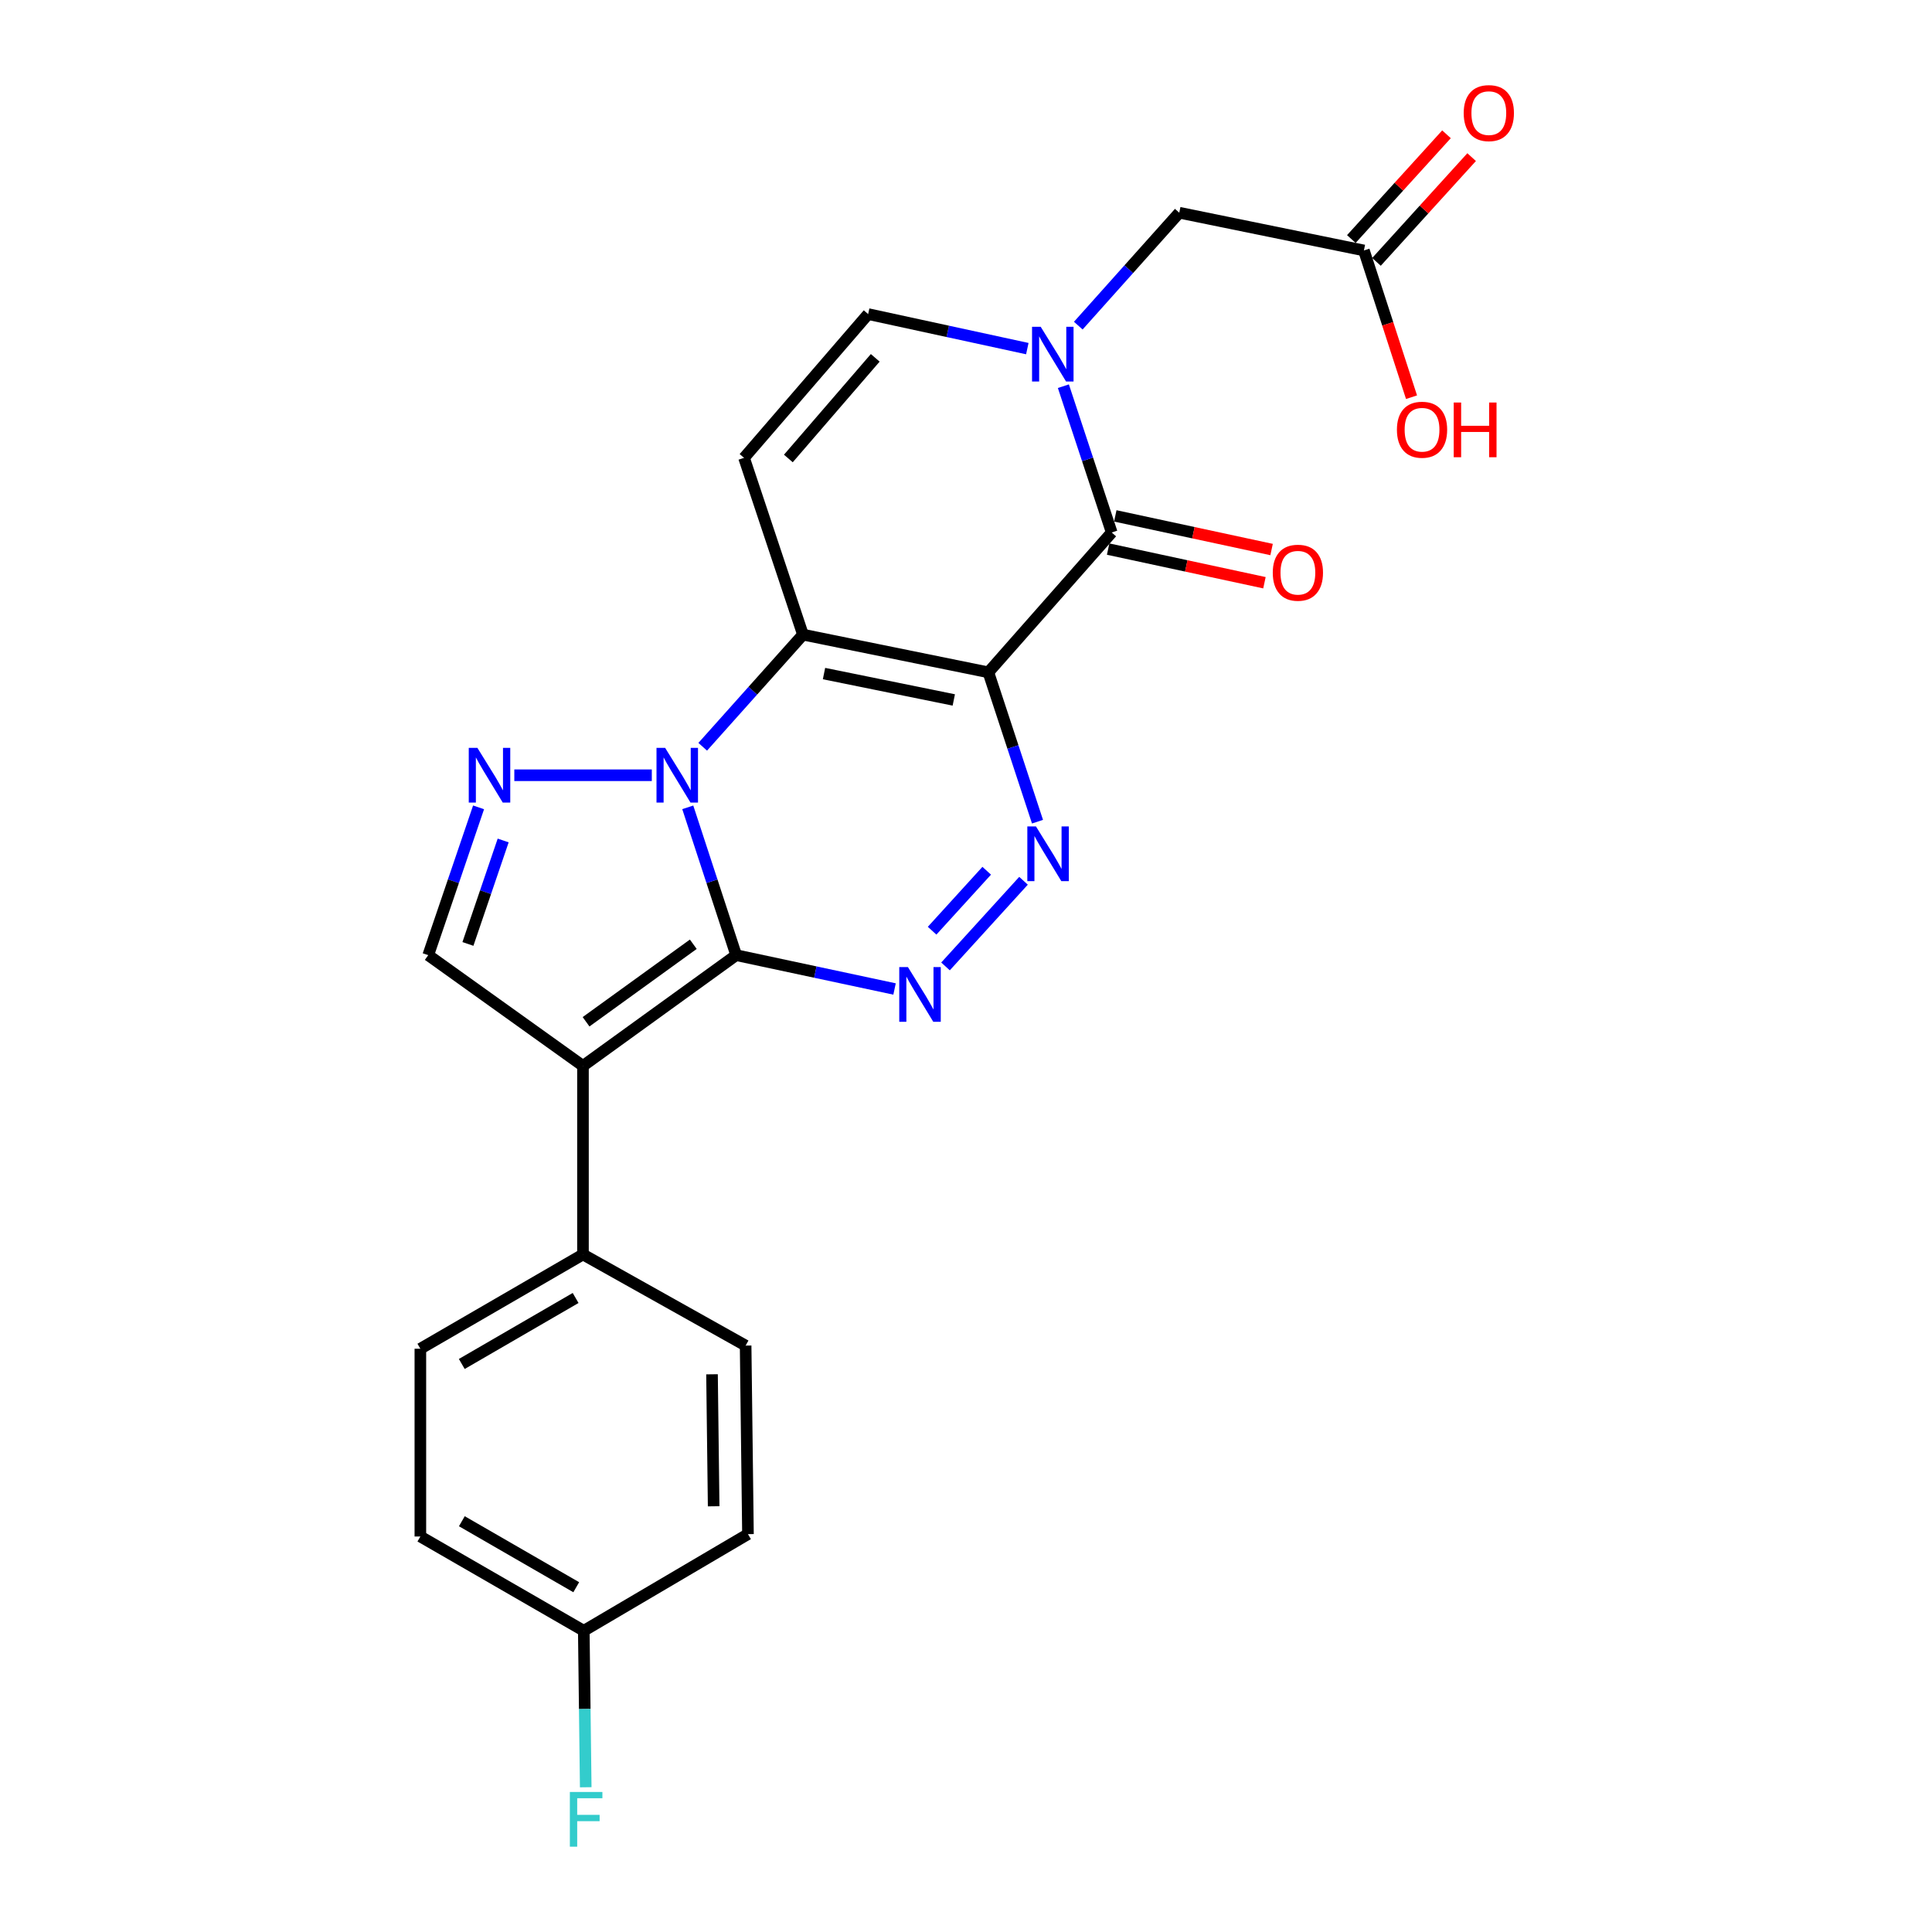 <?xml version='1.0' encoding='iso-8859-1'?>
<svg version='1.1' baseProfile='full'
              xmlns='http://www.w3.org/2000/svg'
                      xmlns:rdkit='http://www.rdkit.org/xml'
                      xmlns:xlink='http://www.w3.org/1999/xlink'
                  xml:space='preserve'
width='1000px' height='1000px' viewBox='0 0 1000 1000'>
<!-- END OF HEADER -->
<rect style='opacity:1.0;fill:#FFFFFF;stroke:none' width='1000' height='1000' x='0' y='0'> </rect>
<path class='bond-1' d='M 381.042,494.389 L 368.513,456.133' style='fill:none;fill-rule:evenodd;stroke:#000000;stroke-width:6px;stroke-linecap:butt;stroke-linejoin:miter;stroke-opacity:1' />
<path class='bond-1' d='M 368.513,456.133 L 355.984,417.876' style='fill:none;fill-rule:evenodd;stroke:#0000FF;stroke-width:6px;stroke-linecap:butt;stroke-linejoin:miter;stroke-opacity:1' />
<path class='bond-3' d='M 381.042,494.389 L 301.747,551.712' style='fill:none;fill-rule:evenodd;stroke:#000000;stroke-width:6px;stroke-linecap:butt;stroke-linejoin:miter;stroke-opacity:1' />
<path class='bond-3' d='M 358.849,488.742 L 303.343,528.868' style='fill:none;fill-rule:evenodd;stroke:#000000;stroke-width:6px;stroke-linecap:butt;stroke-linejoin:miter;stroke-opacity:1' />
<path class='bond-4' d='M 381.042,494.389 L 422.032,503.143' style='fill:none;fill-rule:evenodd;stroke:#000000;stroke-width:6px;stroke-linecap:butt;stroke-linejoin:miter;stroke-opacity:1' />
<path class='bond-4' d='M 422.032,503.143 L 463.023,511.898' style='fill:none;fill-rule:evenodd;stroke:#0000FF;stroke-width:6px;stroke-linecap:butt;stroke-linejoin:miter;stroke-opacity:1' />
<path class='bond-0' d='M 511.576,347.996 L 524.293,386.647' style='fill:none;fill-rule:evenodd;stroke:#000000;stroke-width:6px;stroke-linecap:butt;stroke-linejoin:miter;stroke-opacity:1' />
<path class='bond-0' d='M 524.293,386.647 L 537.01,425.297' style='fill:none;fill-rule:evenodd;stroke:#0000FF;stroke-width:6px;stroke-linecap:butt;stroke-linejoin:miter;stroke-opacity:1' />
<path class='bond-6' d='M 511.576,347.996 L 575.422,275.615' style='fill:none;fill-rule:evenodd;stroke:#000000;stroke-width:6px;stroke-linecap:butt;stroke-linejoin:miter;stroke-opacity:1' />
<path class='bond-25' d='M 511.576,347.996 L 415.611,328.485' style='fill:none;fill-rule:evenodd;stroke:#000000;stroke-width:6px;stroke-linecap:butt;stroke-linejoin:miter;stroke-opacity:1' />
<path class='bond-25' d='M 493.679,362.295 L 426.504,348.637' style='fill:none;fill-rule:evenodd;stroke:#000000;stroke-width:6px;stroke-linecap:butt;stroke-linejoin:miter;stroke-opacity:1' />
<path class='bond-2' d='M 363.725,386.523 L 389.668,357.504' style='fill:none;fill-rule:evenodd;stroke:#0000FF;stroke-width:6px;stroke-linecap:butt;stroke-linejoin:miter;stroke-opacity:1' />
<path class='bond-2' d='M 389.668,357.504 L 415.611,328.485' style='fill:none;fill-rule:evenodd;stroke:#000000;stroke-width:6px;stroke-linecap:butt;stroke-linejoin:miter;stroke-opacity:1' />
<path class='bond-7' d='M 337.375,401.267 L 266.209,401.267' style='fill:none;fill-rule:evenodd;stroke:#0000FF;stroke-width:6px;stroke-linecap:butt;stroke-linejoin:miter;stroke-opacity:1' />
<path class='bond-9' d='M 415.611,328.485 L 385.114,236.983' style='fill:none;fill-rule:evenodd;stroke:#000000;stroke-width:6px;stroke-linecap:butt;stroke-linejoin:miter;stroke-opacity:1' />
<path class='bond-10' d='M 301.747,551.712 L 221.651,494.389' style='fill:none;fill-rule:evenodd;stroke:#000000;stroke-width:6px;stroke-linecap:butt;stroke-linejoin:miter;stroke-opacity:1' />
<path class='bond-12' d='M 301.747,551.712 L 301.747,649.307' style='fill:none;fill-rule:evenodd;stroke:#000000;stroke-width:6px;stroke-linecap:butt;stroke-linejoin:miter;stroke-opacity:1' />
<path class='bond-5' d='M 489.397,500.217 L 529.772,455.886' style='fill:none;fill-rule:evenodd;stroke:#0000FF;stroke-width:6px;stroke-linecap:butt;stroke-linejoin:miter;stroke-opacity:1' />
<path class='bond-5' d='M 482.457,481.731 L 510.72,450.699' style='fill:none;fill-rule:evenodd;stroke:#0000FF;stroke-width:6px;stroke-linecap:butt;stroke-linejoin:miter;stroke-opacity:1' />
<path class='bond-8' d='M 575.422,275.615 L 562.914,237.754' style='fill:none;fill-rule:evenodd;stroke:#000000;stroke-width:6px;stroke-linecap:butt;stroke-linejoin:miter;stroke-opacity:1' />
<path class='bond-8' d='M 562.914,237.754 L 550.405,199.894' style='fill:none;fill-rule:evenodd;stroke:#0000FF;stroke-width:6px;stroke-linecap:butt;stroke-linejoin:miter;stroke-opacity:1' />
<path class='bond-15' d='M 573.572,284.207 L 614.023,292.914' style='fill:none;fill-rule:evenodd;stroke:#000000;stroke-width:6px;stroke-linecap:butt;stroke-linejoin:miter;stroke-opacity:1' />
<path class='bond-15' d='M 614.023,292.914 L 654.473,301.621' style='fill:none;fill-rule:evenodd;stroke:#FF0000;stroke-width:6px;stroke-linecap:butt;stroke-linejoin:miter;stroke-opacity:1' />
<path class='bond-15' d='M 577.271,267.023 L 617.721,275.73' style='fill:none;fill-rule:evenodd;stroke:#000000;stroke-width:6px;stroke-linecap:butt;stroke-linejoin:miter;stroke-opacity:1' />
<path class='bond-15' d='M 617.721,275.73 L 658.172,284.436' style='fill:none;fill-rule:evenodd;stroke:#FF0000;stroke-width:6px;stroke-linecap:butt;stroke-linejoin:miter;stroke-opacity:1' />
<path class='bond-24' d='M 247.708,417.886 L 234.68,456.138' style='fill:none;fill-rule:evenodd;stroke:#0000FF;stroke-width:6px;stroke-linecap:butt;stroke-linejoin:miter;stroke-opacity:1' />
<path class='bond-24' d='M 234.68,456.138 L 221.651,494.389' style='fill:none;fill-rule:evenodd;stroke:#000000;stroke-width:6px;stroke-linecap:butt;stroke-linejoin:miter;stroke-opacity:1' />
<path class='bond-24' d='M 260.439,435.029 L 251.319,461.805' style='fill:none;fill-rule:evenodd;stroke:#0000FF;stroke-width:6px;stroke-linecap:butt;stroke-linejoin:miter;stroke-opacity:1' />
<path class='bond-24' d='M 251.319,461.805 L 242.199,488.581' style='fill:none;fill-rule:evenodd;stroke:#000000;stroke-width:6px;stroke-linecap:butt;stroke-linejoin:miter;stroke-opacity:1' />
<path class='bond-13' d='M 558.12,168.549 L 584.256,139.325' style='fill:none;fill-rule:evenodd;stroke:#0000FF;stroke-width:6px;stroke-linecap:butt;stroke-linejoin:miter;stroke-opacity:1' />
<path class='bond-13' d='M 584.256,139.325 L 610.392,110.102' style='fill:none;fill-rule:evenodd;stroke:#000000;stroke-width:6px;stroke-linecap:butt;stroke-linejoin:miter;stroke-opacity:1' />
<path class='bond-27' d='M 531.739,180.443 L 490.545,171.507' style='fill:none;fill-rule:evenodd;stroke:#0000FF;stroke-width:6px;stroke-linecap:butt;stroke-linejoin:miter;stroke-opacity:1' />
<path class='bond-27' d='M 490.545,171.507 L 449.351,162.571' style='fill:none;fill-rule:evenodd;stroke:#000000;stroke-width:6px;stroke-linecap:butt;stroke-linejoin:miter;stroke-opacity:1' />
<path class='bond-11' d='M 385.114,236.983 L 449.351,162.571' style='fill:none;fill-rule:evenodd;stroke:#000000;stroke-width:6px;stroke-linecap:butt;stroke-linejoin:miter;stroke-opacity:1' />
<path class='bond-11' d='M 408.055,237.308 L 453.021,185.219' style='fill:none;fill-rule:evenodd;stroke:#000000;stroke-width:6px;stroke-linecap:butt;stroke-linejoin:miter;stroke-opacity:1' />
<path class='bond-17' d='M 301.747,649.307 L 217.579,698.105' style='fill:none;fill-rule:evenodd;stroke:#000000;stroke-width:6px;stroke-linecap:butt;stroke-linejoin:miter;stroke-opacity:1' />
<path class='bond-17' d='M 297.938,671.834 L 239.021,705.992' style='fill:none;fill-rule:evenodd;stroke:#000000;stroke-width:6px;stroke-linecap:butt;stroke-linejoin:miter;stroke-opacity:1' />
<path class='bond-18' d='M 301.747,649.307 L 385.934,696.474' style='fill:none;fill-rule:evenodd;stroke:#000000;stroke-width:6px;stroke-linecap:butt;stroke-linejoin:miter;stroke-opacity:1' />
<path class='bond-14' d='M 610.392,110.102 L 705.956,129.633' style='fill:none;fill-rule:evenodd;stroke:#000000;stroke-width:6px;stroke-linecap:butt;stroke-linejoin:miter;stroke-opacity:1' />
<path class='bond-16' d='M 712.461,135.542 L 737.087,108.435' style='fill:none;fill-rule:evenodd;stroke:#000000;stroke-width:6px;stroke-linecap:butt;stroke-linejoin:miter;stroke-opacity:1' />
<path class='bond-16' d='M 737.087,108.435 L 761.714,81.328' style='fill:none;fill-rule:evenodd;stroke:#FF0000;stroke-width:6px;stroke-linecap:butt;stroke-linejoin:miter;stroke-opacity:1' />
<path class='bond-16' d='M 699.45,123.723 L 724.077,96.615' style='fill:none;fill-rule:evenodd;stroke:#000000;stroke-width:6px;stroke-linecap:butt;stroke-linejoin:miter;stroke-opacity:1' />
<path class='bond-16' d='M 724.077,96.615 L 748.703,69.508' style='fill:none;fill-rule:evenodd;stroke:#FF0000;stroke-width:6px;stroke-linecap:butt;stroke-linejoin:miter;stroke-opacity:1' />
<path class='bond-20' d='M 705.956,129.633 L 718.28,167.61' style='fill:none;fill-rule:evenodd;stroke:#000000;stroke-width:6px;stroke-linecap:butt;stroke-linejoin:miter;stroke-opacity:1' />
<path class='bond-20' d='M 718.28,167.61 L 730.605,205.588' style='fill:none;fill-rule:evenodd;stroke:#FF0000;stroke-width:6px;stroke-linecap:butt;stroke-linejoin:miter;stroke-opacity:1' />
<path class='bond-21' d='M 217.579,698.105 L 217.579,795.29' style='fill:none;fill-rule:evenodd;stroke:#000000;stroke-width:6px;stroke-linecap:butt;stroke-linejoin:miter;stroke-opacity:1' />
<path class='bond-22' d='M 385.934,696.474 L 387.145,794.069' style='fill:none;fill-rule:evenodd;stroke:#000000;stroke-width:6px;stroke-linecap:butt;stroke-linejoin:miter;stroke-opacity:1' />
<path class='bond-22' d='M 368.539,711.331 L 369.387,779.648' style='fill:none;fill-rule:evenodd;stroke:#000000;stroke-width:6px;stroke-linecap:butt;stroke-linejoin:miter;stroke-opacity:1' />
<path class='bond-19' d='M 302.167,844.088 L 387.145,794.069' style='fill:none;fill-rule:evenodd;stroke:#000000;stroke-width:6px;stroke-linecap:butt;stroke-linejoin:miter;stroke-opacity:1' />
<path class='bond-23' d='M 302.167,844.088 L 302.669,884.585' style='fill:none;fill-rule:evenodd;stroke:#000000;stroke-width:6px;stroke-linecap:butt;stroke-linejoin:miter;stroke-opacity:1' />
<path class='bond-23' d='M 302.669,884.585 L 303.172,925.083' style='fill:none;fill-rule:evenodd;stroke:#33CCCC;stroke-width:6px;stroke-linecap:butt;stroke-linejoin:miter;stroke-opacity:1' />
<path class='bond-26' d='M 302.167,844.088 L 217.579,795.29' style='fill:none;fill-rule:evenodd;stroke:#000000;stroke-width:6px;stroke-linecap:butt;stroke-linejoin:miter;stroke-opacity:1' />
<path class='bond-26' d='M 298.262,821.542 L 239.051,787.384' style='fill:none;fill-rule:evenodd;stroke:#000000;stroke-width:6px;stroke-linecap:butt;stroke-linejoin:miter;stroke-opacity:1' />
<path  class='atom-2' d='M 344.284 387.107
L 353.564 402.107
Q 354.484 403.587, 355.964 406.267
Q 357.444 408.947, 357.524 409.107
L 357.524 387.107
L 361.284 387.107
L 361.284 415.427
L 357.404 415.427
L 347.444 399.027
Q 346.284 397.107, 345.044 394.907
Q 343.844 392.707, 343.484 392.027
L 343.484 415.427
L 339.804 415.427
L 339.804 387.107
L 344.284 387.107
' fill='#0000FF'/>
<path  class='atom-5' d='M 469.936 500.551
L 479.216 515.551
Q 480.136 517.031, 481.616 519.711
Q 483.096 522.391, 483.176 522.551
L 483.176 500.551
L 486.936 500.551
L 486.936 528.871
L 483.056 528.871
L 473.096 512.471
Q 471.936 510.551, 470.696 508.351
Q 469.496 506.151, 469.136 505.471
L 469.136 528.871
L 465.456 528.871
L 465.456 500.551
L 469.936 500.551
' fill='#0000FF'/>
<path  class='atom-6' d='M 536.223 427.77
L 545.503 442.77
Q 546.423 444.25, 547.903 446.93
Q 549.383 449.61, 549.463 449.77
L 549.463 427.77
L 553.223 427.77
L 553.223 456.09
L 549.343 456.09
L 539.383 439.69
Q 538.223 437.77, 536.983 435.57
Q 535.783 433.37, 535.423 432.69
L 535.423 456.09
L 531.743 456.09
L 531.743 427.77
L 536.223 427.77
' fill='#0000FF'/>
<path  class='atom-8' d='M 247.109 387.107
L 256.389 402.107
Q 257.309 403.587, 258.789 406.267
Q 260.269 408.947, 260.349 409.107
L 260.349 387.107
L 264.109 387.107
L 264.109 415.427
L 260.229 415.427
L 250.269 399.027
Q 249.109 397.107, 247.869 394.907
Q 246.669 392.707, 246.309 392.027
L 246.309 415.427
L 242.629 415.427
L 242.629 387.107
L 247.109 387.107
' fill='#0000FF'/>
<path  class='atom-9' d='M 538.664 169.143
L 547.944 184.143
Q 548.864 185.623, 550.344 188.303
Q 551.824 190.983, 551.904 191.143
L 551.904 169.143
L 555.664 169.143
L 555.664 197.463
L 551.784 197.463
L 541.824 181.063
Q 540.664 179.143, 539.424 176.943
Q 538.224 174.743, 537.864 174.063
L 537.864 197.463
L 534.184 197.463
L 534.184 169.143
L 538.664 169.143
' fill='#0000FF'/>
<path  class='atom-16' d='M 658.786 296.437
Q 658.786 289.637, 662.146 285.837
Q 665.506 282.037, 671.786 282.037
Q 678.066 282.037, 681.426 285.837
Q 684.786 289.637, 684.786 296.437
Q 684.786 303.317, 681.386 307.237
Q 677.986 311.117, 671.786 311.117
Q 665.546 311.117, 662.146 307.237
Q 658.786 303.357, 658.786 296.437
M 671.786 307.917
Q 676.106 307.917, 678.426 305.037
Q 680.786 302.117, 680.786 296.437
Q 680.786 290.877, 678.426 288.077
Q 676.106 285.237, 671.786 285.237
Q 667.466 285.237, 665.106 288.037
Q 662.786 290.837, 662.786 296.437
Q 662.786 302.157, 665.106 305.037
Q 667.466 307.917, 671.786 307.917
' fill='#FF0000'/>
<path  class='atom-17' d='M 757.612 58.542
Q 757.612 51.742, 760.972 47.943
Q 764.332 44.142, 770.612 44.142
Q 776.892 44.142, 780.252 47.943
Q 783.612 51.742, 783.612 58.542
Q 783.612 65.422, 780.212 69.343
Q 776.812 73.222, 770.612 73.222
Q 764.372 73.222, 760.972 69.343
Q 757.612 65.463, 757.612 58.542
M 770.612 70.022
Q 774.932 70.022, 777.252 67.142
Q 779.612 64.222, 779.612 58.542
Q 779.612 52.983, 777.252 50.182
Q 774.932 47.343, 770.612 47.343
Q 766.292 47.343, 763.932 50.142
Q 761.612 52.943, 761.612 58.542
Q 761.612 64.263, 763.932 67.142
Q 766.292 70.022, 770.612 70.022
' fill='#FF0000'/>
<path  class='atom-21' d='M 723.043 222.425
Q 723.043 215.625, 726.403 211.825
Q 729.763 208.025, 736.043 208.025
Q 742.323 208.025, 745.683 211.825
Q 749.043 215.625, 749.043 222.425
Q 749.043 229.305, 745.643 233.225
Q 742.243 237.105, 736.043 237.105
Q 729.803 237.105, 726.403 233.225
Q 723.043 229.345, 723.043 222.425
M 736.043 233.905
Q 740.363 233.905, 742.683 231.025
Q 745.043 228.105, 745.043 222.425
Q 745.043 216.865, 742.683 214.065
Q 740.363 211.225, 736.043 211.225
Q 731.723 211.225, 729.363 214.025
Q 727.043 216.825, 727.043 222.425
Q 727.043 228.145, 729.363 231.025
Q 731.723 233.905, 736.043 233.905
' fill='#FF0000'/>
<path  class='atom-21' d='M 752.443 208.345
L 756.283 208.345
L 756.283 220.385
L 770.763 220.385
L 770.763 208.345
L 774.603 208.345
L 774.603 236.665
L 770.763 236.665
L 770.763 223.585
L 756.283 223.585
L 756.283 236.665
L 752.443 236.665
L 752.443 208.345
' fill='#FF0000'/>
<path  class='atom-24' d='M 294.958 927.523
L 311.798 927.523
L 311.798 930.763
L 298.758 930.763
L 298.758 939.363
L 310.358 939.363
L 310.358 942.643
L 298.758 942.643
L 298.758 955.843
L 294.958 955.843
L 294.958 927.523
' fill='#33CCCC'/>
</svg>
